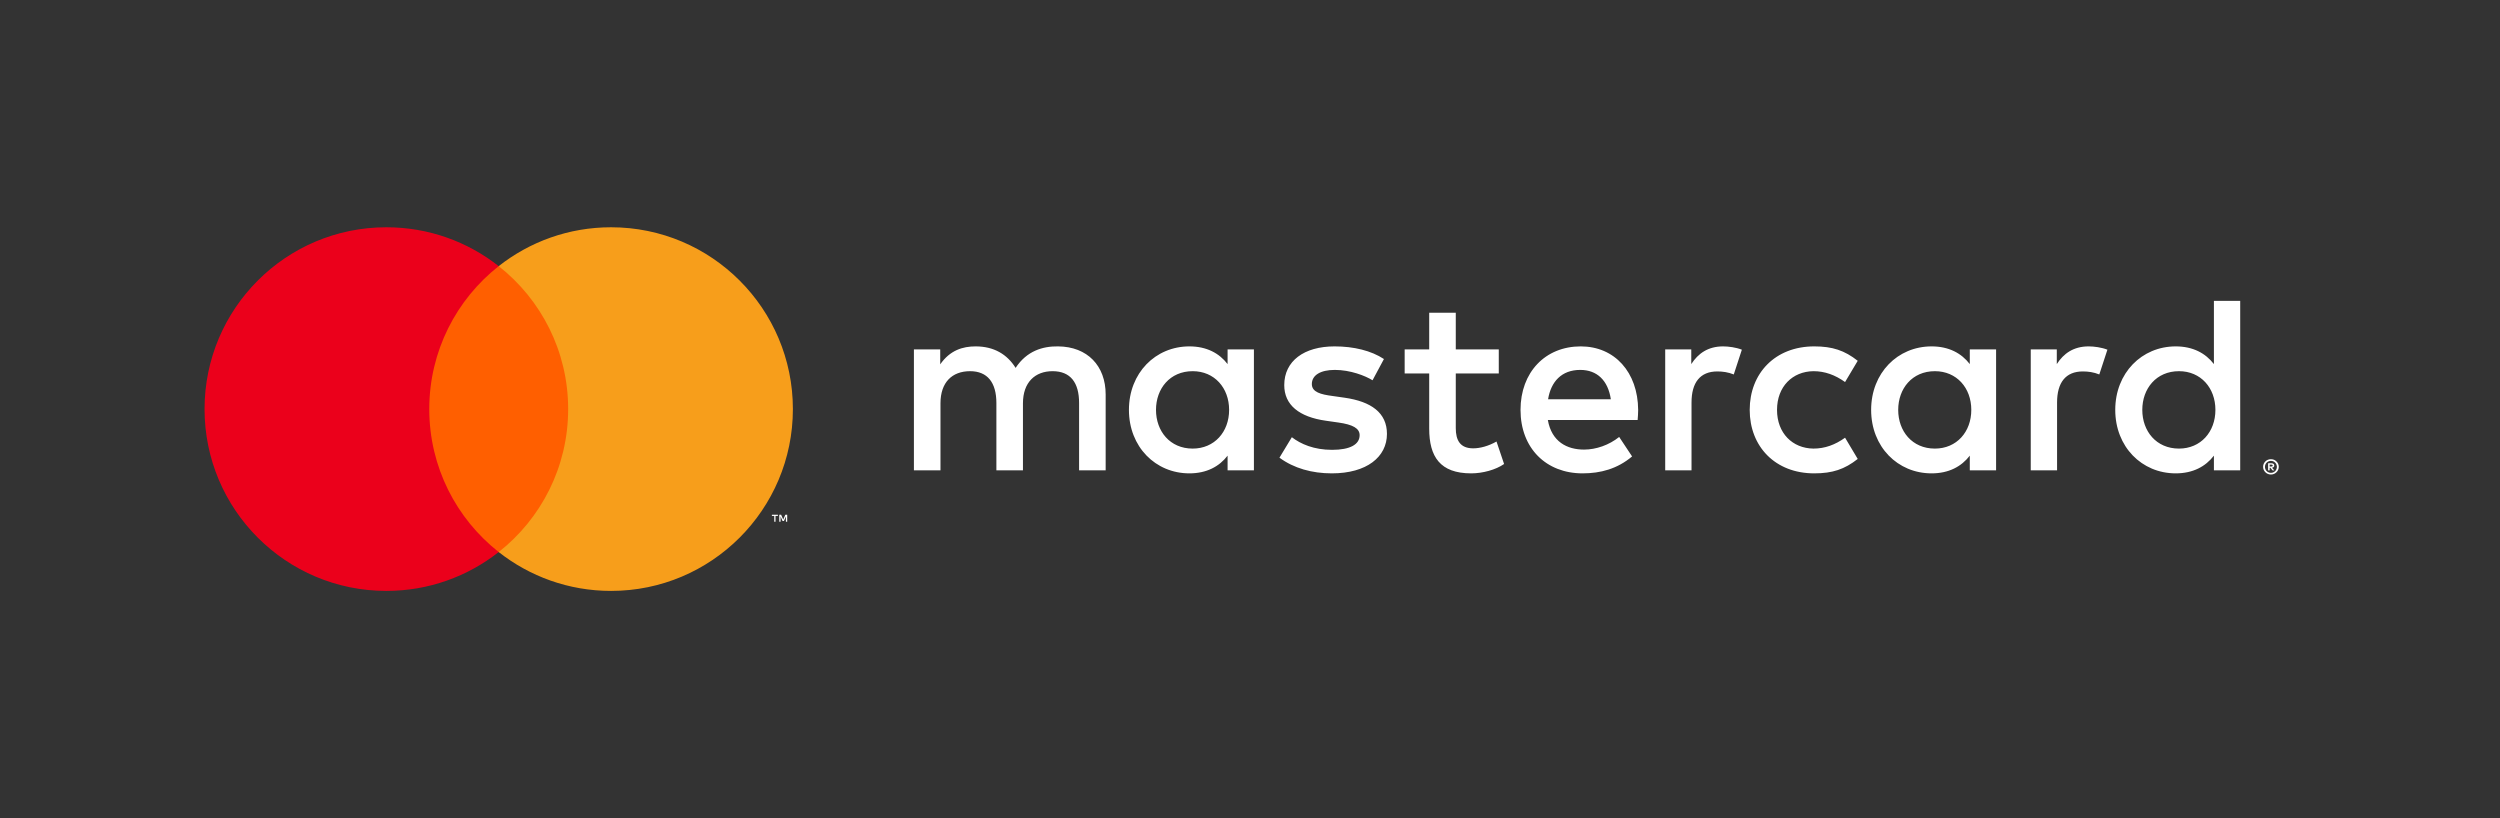 <svg width="110" height="36" viewBox="0 0 110 36" fill="none" xmlns="http://www.w3.org/2000/svg">
<rect x="0" y="0" width="110" height="36" fill="#333333" stroke="none"/>
<path d="M18.443 24.29H25.443V11.71H18.443V24.29Z" fill="#FF5F00"/>
<path d="M18.888 18C18.888 15.448 20.083 13.175 21.943 11.71C20.582 10.639 18.866 10 16.999 10C12.581 10 9 13.582 9 18C9 22.418 12.581 26 16.999 26C18.866 26 20.582 25.361 21.943 24.29C20.083 22.825 18.888 20.552 18.888 18Z" fill="#EB001B"/>
<path d="M34.637 22.957V22.647H34.556L34.462 22.86L34.369 22.647H34.288V22.957H34.345V22.723L34.433 22.925H34.492L34.58 22.723V22.957H34.637ZM34.123 22.957V22.7H34.227V22.647H33.963V22.7H34.067V22.957H34.123Z" fill="white"/>
<path d="M34.887 18C34.887 22.418 31.305 26 26.887 26C25.021 26 23.304 25.361 21.943 24.29C23.804 22.825 24.999 20.552 24.999 18C24.999 15.448 23.804 13.175 21.943 11.71C23.304 10.639 25.021 10 26.887 10C31.305 10 34.887 13.582 34.887 18Z" fill="#F79E1B"/>
<path d="M50.864 18.035C50.864 17.099 51.476 16.332 52.478 16.332C53.435 16.332 54.081 17.066 54.081 18.035C54.081 19.003 53.435 19.738 52.478 19.738C51.476 19.738 50.864 18.97 50.864 18.035ZM55.172 18.035V15.374H54.014V16.02C53.647 15.541 53.09 15.241 52.333 15.241C50.842 15.241 49.673 16.41 49.673 18.035C49.673 19.66 50.842 20.828 52.333 20.828C53.09 20.828 53.647 20.528 54.014 20.049V20.695H55.172V18.035ZM94.261 18.035C94.261 17.099 94.874 16.332 95.876 16.332C96.833 16.332 97.478 17.066 97.478 18.035C97.478 19.003 96.833 19.738 95.876 19.738C94.874 19.738 94.261 18.97 94.261 18.035ZM99.864 20.442V20.526H99.941C99.959 20.526 99.973 20.522 99.983 20.515C99.994 20.508 99.999 20.498 99.999 20.484C99.999 20.47 99.994 20.459 99.983 20.452C99.973 20.445 99.959 20.442 99.941 20.442H99.864ZM99.942 20.384C99.982 20.384 100.013 20.392 100.035 20.41C100.057 20.428 100.068 20.453 100.068 20.484C100.068 20.51 100.059 20.531 100.042 20.548C100.024 20.564 99.999 20.575 99.968 20.579L100.07 20.697H99.99L99.895 20.579H99.864V20.697H99.797V20.384H99.942ZM99.922 20.805C99.958 20.805 99.992 20.798 100.024 20.784C100.055 20.77 100.083 20.751 100.106 20.728C100.13 20.704 100.149 20.676 100.162 20.644C100.176 20.612 100.183 20.578 100.183 20.541C100.183 20.505 100.176 20.471 100.162 20.439C100.149 20.407 100.13 20.379 100.106 20.355C100.083 20.331 100.055 20.313 100.024 20.299C99.992 20.286 99.958 20.279 99.922 20.279C99.885 20.279 99.85 20.286 99.818 20.299C99.786 20.313 99.758 20.331 99.734 20.355C99.71 20.379 99.692 20.407 99.678 20.439C99.665 20.471 99.658 20.505 99.658 20.541C99.658 20.578 99.665 20.612 99.678 20.644C99.692 20.676 99.71 20.704 99.734 20.728C99.758 20.751 99.786 20.77 99.818 20.784C99.85 20.798 99.885 20.805 99.922 20.805ZM99.922 20.204C99.969 20.204 100.014 20.213 100.056 20.23C100.097 20.248 100.134 20.272 100.165 20.303C100.196 20.333 100.221 20.369 100.239 20.41C100.256 20.451 100.266 20.495 100.266 20.541C100.266 20.588 100.256 20.631 100.239 20.672C100.221 20.713 100.196 20.749 100.165 20.779C100.134 20.81 100.097 20.834 100.056 20.852C100.014 20.87 99.969 20.879 99.922 20.879C99.873 20.879 99.828 20.87 99.786 20.852C99.743 20.834 99.707 20.81 99.676 20.779C99.645 20.749 99.621 20.713 99.603 20.672C99.585 20.631 99.576 20.588 99.576 20.541C99.576 20.495 99.585 20.451 99.603 20.41C99.621 20.369 99.645 20.333 99.676 20.303C99.707 20.272 99.743 20.248 99.786 20.23C99.828 20.213 99.873 20.204 99.922 20.204ZM98.569 18.035V13.238H97.412V16.02C97.044 15.541 96.488 15.241 95.731 15.241C94.239 15.241 93.071 16.41 93.071 18.035C93.071 19.66 94.239 20.828 95.731 20.828C96.488 20.828 97.044 20.528 97.412 20.049V20.695H98.569V18.035ZM69.53 16.276C70.276 16.276 70.754 16.744 70.877 17.567H68.116C68.239 16.799 68.706 16.276 69.53 16.276ZM69.552 15.241C67.994 15.241 66.903 16.376 66.903 18.035C66.903 19.727 68.038 20.828 69.63 20.828C70.431 20.828 71.166 20.628 71.812 20.083L71.244 19.226C70.799 19.582 70.231 19.782 69.697 19.782C68.951 19.782 68.272 19.437 68.105 18.48H72.056C72.067 18.335 72.079 18.191 72.079 18.035C72.067 16.376 71.044 15.241 69.552 15.241ZM83.521 18.035C83.521 17.099 84.133 16.332 85.135 16.332C86.092 16.332 86.737 17.066 86.737 18.035C86.737 19.003 86.092 19.738 85.135 19.738C84.133 19.738 83.521 18.97 83.521 18.035ZM87.828 18.035V15.374H86.671V16.02C86.303 15.541 85.747 15.241 84.99 15.241C83.498 15.241 82.33 16.41 82.33 18.035C82.33 19.66 83.498 20.828 84.99 20.828C85.747 20.828 86.303 20.528 86.671 20.049V20.695H87.828V18.035ZM76.987 18.035C76.987 19.649 78.111 20.828 79.826 20.828C80.627 20.828 81.161 20.65 81.74 20.194L81.183 19.259C80.749 19.571 80.293 19.738 79.792 19.738C78.868 19.727 78.189 19.059 78.189 18.035C78.189 17.011 78.868 16.343 79.792 16.332C80.293 16.332 80.749 16.499 81.183 16.81L81.74 15.875C81.161 15.419 80.627 15.241 79.826 15.241C78.111 15.241 76.987 16.421 76.987 18.035ZM91.902 15.241C91.234 15.241 90.8 15.553 90.499 16.02V15.374H89.353V20.695H90.511V17.712C90.511 16.833 90.889 16.343 91.646 16.343C91.88 16.343 92.125 16.376 92.369 16.476L92.726 15.386C92.47 15.285 92.136 15.241 91.902 15.241ZM60.893 15.797C60.336 15.43 59.568 15.241 58.722 15.241C57.376 15.241 56.507 15.886 56.507 16.944C56.507 17.812 57.153 18.346 58.344 18.513L58.889 18.591C59.523 18.68 59.824 18.847 59.824 19.148C59.824 19.559 59.401 19.793 58.611 19.793C57.809 19.793 57.231 19.537 56.841 19.237L56.296 20.138C56.93 20.606 57.731 20.828 58.6 20.828C60.136 20.828 61.026 20.105 61.026 19.092C61.026 18.157 60.325 17.667 59.167 17.5L58.622 17.422C58.121 17.356 57.721 17.256 57.721 16.899C57.721 16.51 58.099 16.276 58.733 16.276C59.412 16.276 60.069 16.532 60.392 16.732L60.893 15.797ZM75.818 15.241C75.151 15.241 74.717 15.553 74.416 16.02V15.374H73.269V20.695H74.427V17.712C74.427 16.833 74.805 16.343 75.563 16.343C75.796 16.343 76.041 16.376 76.286 16.476L76.642 15.386C76.386 15.285 76.052 15.241 75.818 15.241ZM65.946 15.374H64.054V13.761H62.885V15.374H61.805V16.432H62.885V18.858C62.885 20.094 63.364 20.828 64.733 20.828C65.234 20.828 65.812 20.673 66.18 20.416L65.846 19.426C65.501 19.626 65.122 19.727 64.822 19.727C64.243 19.727 64.054 19.37 64.054 18.836V16.432H65.946V15.374ZM48.649 20.695V17.356C48.649 16.098 47.848 15.252 46.557 15.241C45.878 15.23 45.177 15.441 44.687 16.187C44.319 15.597 43.741 15.241 42.928 15.241C42.36 15.241 41.804 15.408 41.37 16.031V15.374H40.212V20.695H41.381V17.745C41.381 16.822 41.893 16.332 42.683 16.332C43.451 16.332 43.841 16.833 43.841 17.734V20.695H45.01V17.745C45.01 16.822 45.544 16.332 46.312 16.332C47.102 16.332 47.48 16.833 47.48 17.734V20.695H48.649Z" fill="white"/>
</svg>
